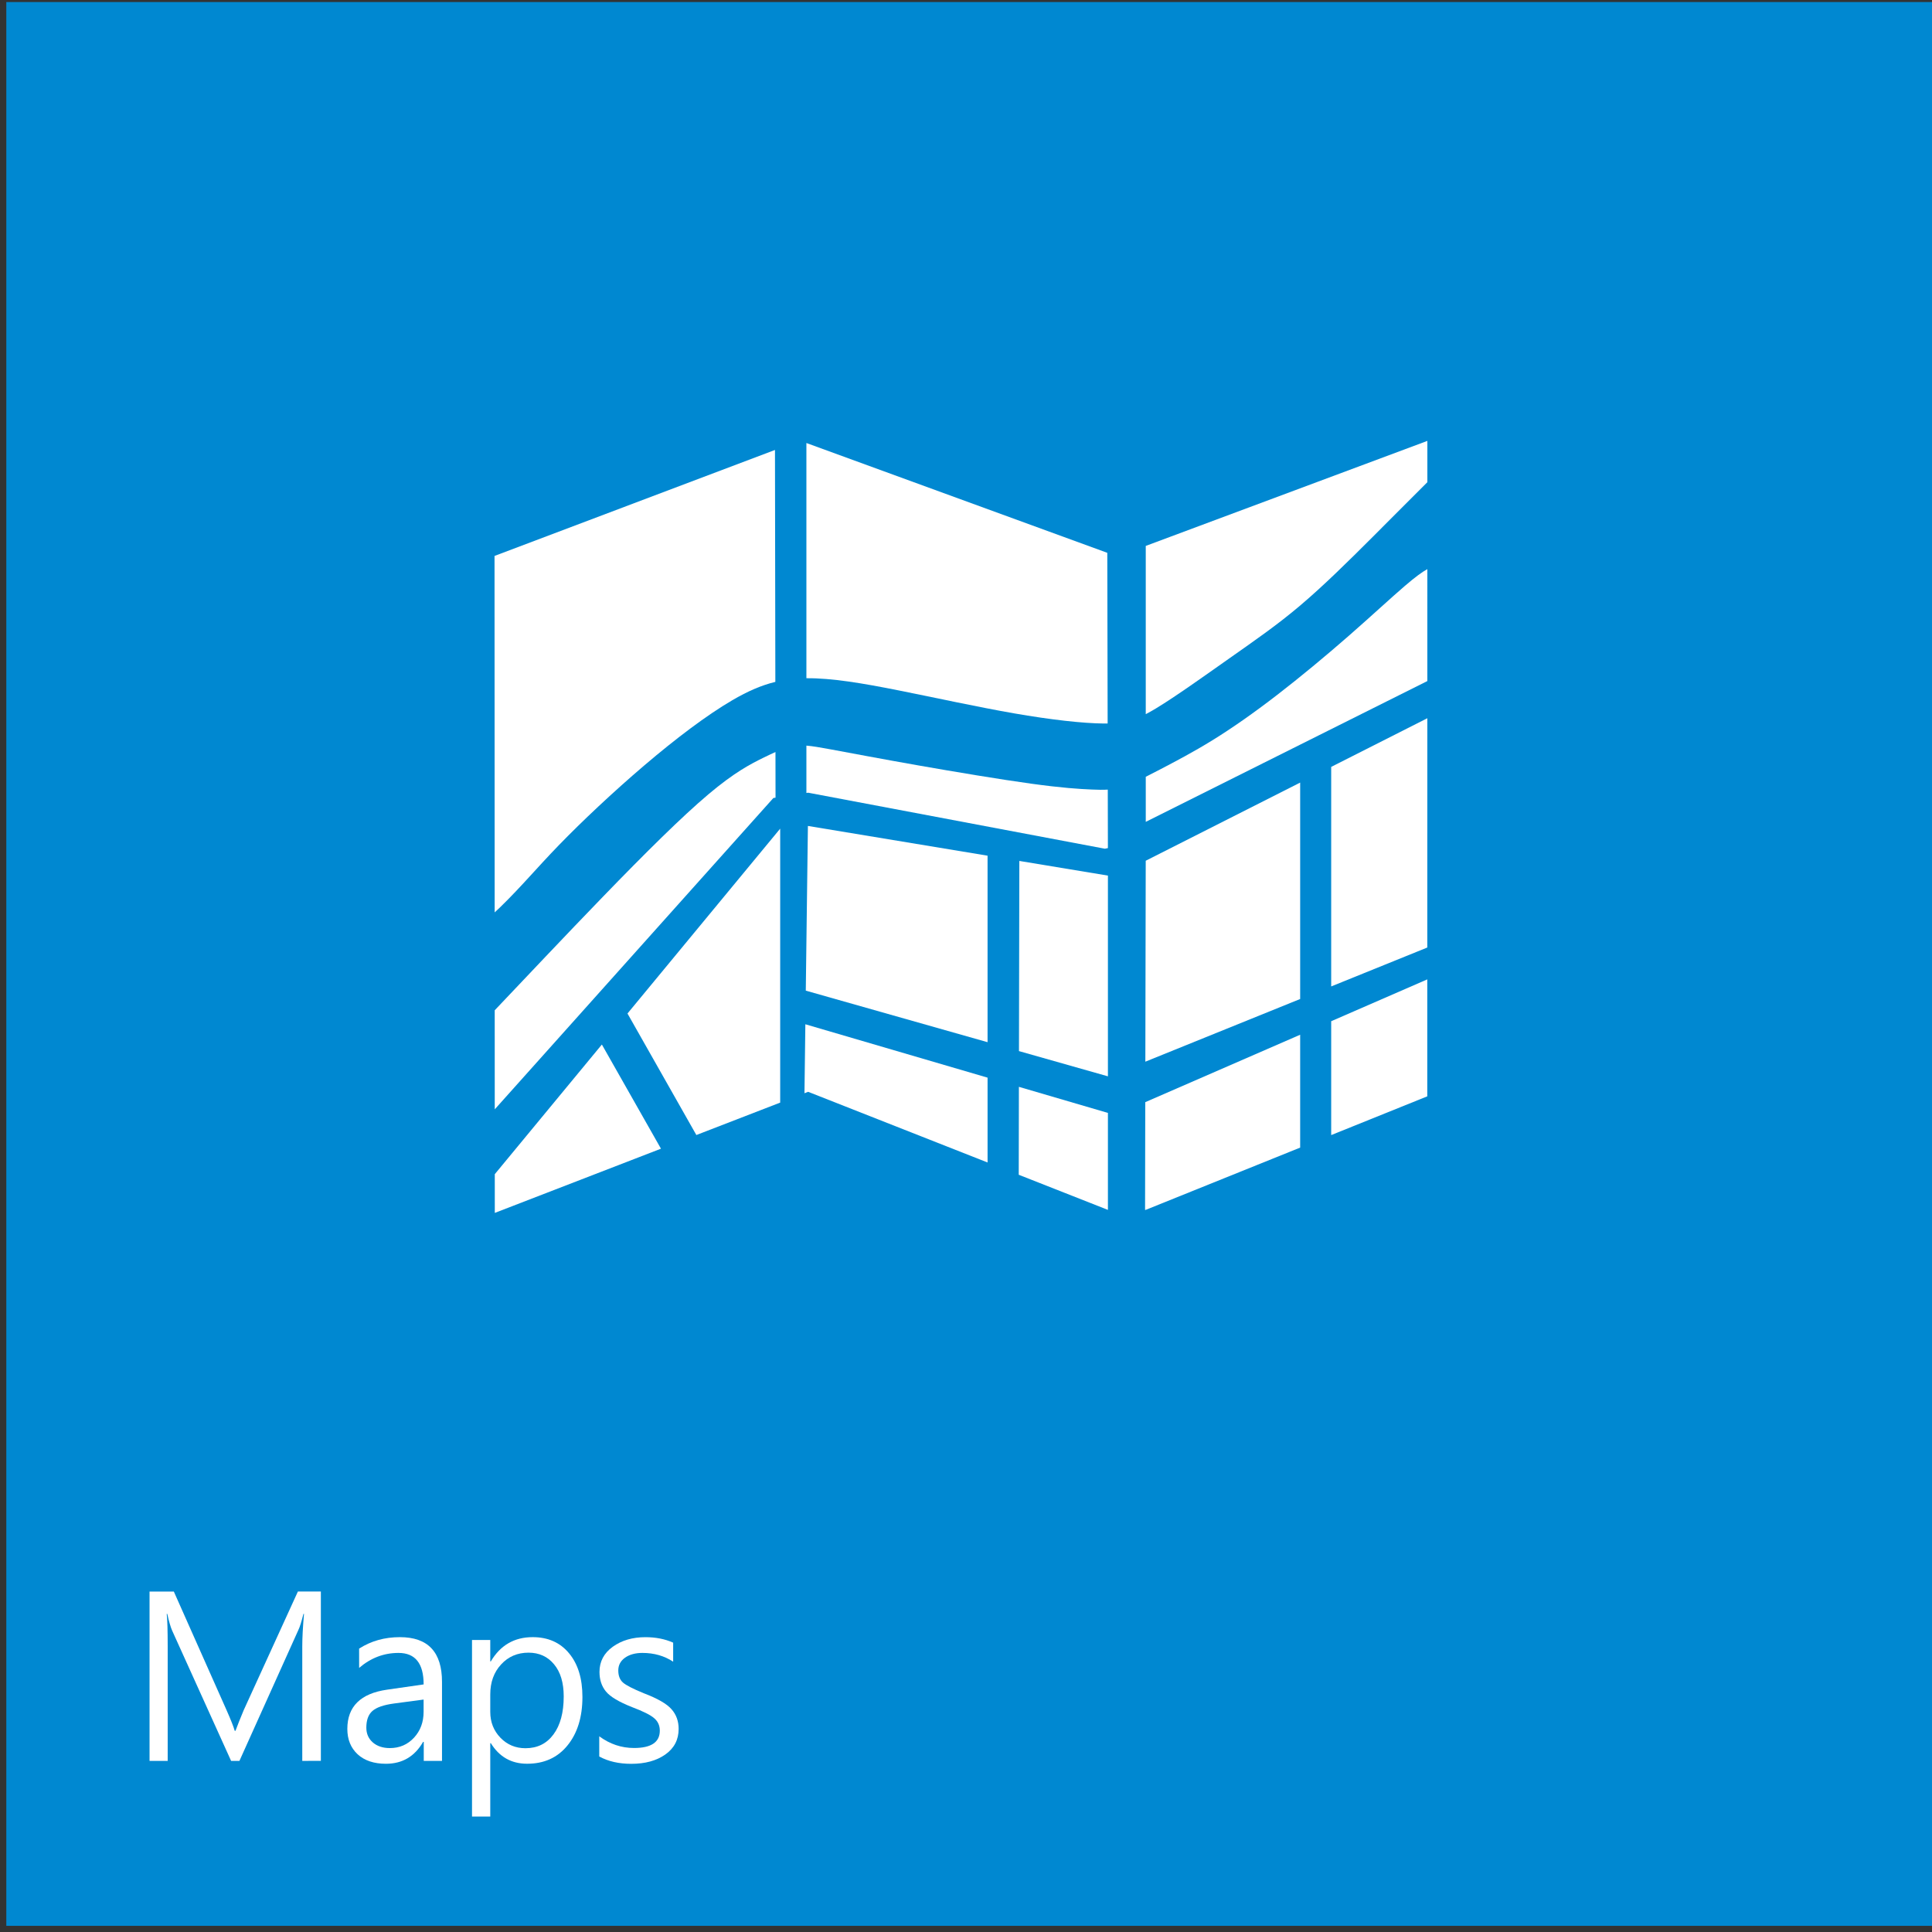 <?xml version="1.0" encoding="UTF-8" standalone="no"?>
<svg
   width="67.733mm"
   height="67.733mm"
   viewBox="0 0 67.733 67.733"
   version="1.1"
   id="svg8"
   sodipodi:docname="Maps-win10-9913.svg"
   inkscape:version="1.1 (c68e22c387, 2021-05-23)"
   xmlns:inkscape="http://www.inkscape.org/namespaces/inkscape"
   xmlns:sodipodi="http://sodipodi.sourceforge.net/DTD/sodipodi-0.dtd"
   xmlns:xlink="http://www.w3.org/1999/xlink"
   xmlns="http://www.w3.org/2000/svg"
   xmlns:svg="http://www.w3.org/2000/svg"
   xmlns:rdf="http://www.w3.org/1999/02/22-rdf-syntax-ns#"
   xmlns:cc="http://creativecommons.org/ns#"
   xmlns:dc="http://purl.org/dc/elements/1.1/">
  <rect x="0" y="0" width="67.733" height="67.733" fill="#333333" stroke="none"/>
  <sodipodi:namedview
     id="namedview73"
     pagecolor="#ffffff"
     bordercolor="#666666"
     borderopacity="1.0"
     inkscape:pageshadow="2"
     inkscape:pageopacity="0.0"
     inkscape:pagecheckerboard="0"
     inkscape:document-units="mm"
     showgrid="false"
     inkscape:zoom="2.3699127"
     inkscape:cx="91.353576"
     inkscape:cy="149.58357"
     inkscape:window-width="1920"
     inkscape:window-height="1017"
     inkscape:window-x="1912"
     inkscape:window-y="-8"
     inkscape:window-maximized="1"
     inkscape:current-layer="layer1" />
  <defs
     id="defs2">
    <linearGradient
       id="linearGradient1464">
      <stop
         style="stop-color:#e25314;stop-opacity:1"
         offset="0"
         id="stop1460" />
      <stop
         style="stop-color:#d83b01;stop-opacity:1"
         offset="1"
         id="stop1462" />
    </linearGradient>
    <linearGradient
       id="linearGradient1436">
      <stop
         style="stop-color:#d03a02;stop-opacity:1;"
         offset="0"
         id="stop1432" />
      <stop
         style="stop-color:#af330d;stop-opacity:1"
         offset="1"
         id="stop1434" />
    </linearGradient>
    <linearGradient
       id="SVGID_1_"
       gradientUnits="userSpaceOnUse"
       x1="-16.388"
       y1="123.179"
       x2="4.8"
       y2="96.616">
      <stop
         offset="0.54"
         style="stop-color:#4F5286"
         id="stop836" />
      <stop
         offset="0.785"
         style="stop-color:#8788BD"
         id="stop838" />
    </linearGradient>
    <linearGradient
       id="SVGID_2_"
       gradientUnits="userSpaceOnUse"
       x1="24.944"
       y1="89.105"
       x2="101.916"
       y2="76.3">
      <stop
         offset="0.037"
         style="stop-color:#FFFFFF"
         id="stop898" />
      <stop
         offset="0.896"
         style="stop-color:#898CBF"
         id="stop900" />
    </linearGradient>
    <linearGradient
       id="SVGID_3_"
       gradientUnits="userSpaceOnUse"
       x1="52.88"
       y1="90.374"
       x2="89.44"
       y2="90.374">
      <stop
         offset="0"
         style="stop-color:#140F2D"
         id="stop917" />
      <stop
         offset="1"
         style="stop-color:#3B3C75"
         id="stop919" />
    </linearGradient>
    <linearGradient
       id="SVGID_4_"
       gradientUnits="userSpaceOnUse"
       x1="62.955"
       y1="65.585"
       x2="105.734"
       y2="93.668">
      <stop
         offset="0"
         style="stop-color:#4C5284"
         id="stop925" />
      <stop
         offset="1"
         style="stop-color:#8789BC"
         id="stop927" />
    </linearGradient>
    <linearGradient
       id="SVGID_5_"
       gradientUnits="userSpaceOnUse"
       x1="52.778"
       y1="119.889"
       x2="52.48"
       y2="100.817">
      <stop
         offset="0.11"
         style="stop-color:#4C407E"
         id="stop933" />
      <stop
         offset="0.89"
         style="stop-color:#666699"
         id="stop935" />
      <stop
         offset="1"
         style="stop-color:#A7B3D9"
         id="stop937" />
      <stop
         offset="1"
         style="stop-color:#9BA5CD"
         id="stop939" />
    </linearGradient>
    <linearGradient
       id="SVGID_6_"
       gradientUnits="userSpaceOnUse"
       x1="6.173"
       y1="77.855"
       x2="64.814"
       y2="61.557">
      <stop
         offset="0.233"
         style="stop-color:#666699"
         id="stop955" />
      <stop
         offset="0.724"
         style="stop-color:#A7B3D9"
         id="stop957" />
    </linearGradient>
    <linearGradient
       id="SVGID_7_"
       gradientUnits="userSpaceOnUse"
       x1="7.187"
       y1="81.496"
       x2="65.826"
       y2="65.199">
      <stop
         offset="0.233"
         style="stop-color:#666699"
         id="stop962" />
      <stop
         offset="0.991"
         style="stop-color:#A7B3D9"
         id="stop964" />
    </linearGradient>
    <linearGradient
       id="SVGID_8_"
       gradientUnits="userSpaceOnUse"
       x1="20.316"
       y1="84.258"
       x2="43.634"
       y2="96.735">
      <stop
         offset="0"
         style="stop-color:#6E70A9"
         id="stop975" />
      <stop
         offset="0.969"
         style="stop-color:#514A8E"
         id="stop977" />
    </linearGradient>
    <linearGradient
       id="SVGID_9_"
       gradientUnits="userSpaceOnUse"
       x1="54.954"
       y1="22.781"
       x2="69.759"
       y2="29.984">
      <stop
         offset="0.037"
         style="stop-color:#9EA5D3"
         id="stop983" />
      <stop
         offset="0.902"
         style="stop-color:#7675AE"
         id="stop985" />
    </linearGradient>
    <linearGradient
       id="SVGID_10_"
       gradientUnits="userSpaceOnUse"
       x1="1.76"
       y1="31.179"
       x2="1.76"
       y2="31.179"
       gradientTransform="matrix(0.476,0,0,0.484,82.788,157.879)">
      <stop
         offset="0.233"
         style="stop-color:#666699"
         id="stop996" />
      <stop
         offset="0.991"
         style="stop-color:#A7B3D9"
         id="stop998" />
    </linearGradient>
    <linearGradient
       id="SVGID_11_"
       gradientUnits="userSpaceOnUse"
       x1="48.872"
       y1="5.816"
       x2="45.38"
       y2="44.617">
      <stop
         offset="0"
         style="stop-color:#AAACD2"
         id="stop1003" />
      <stop
         offset="0.626"
         style="stop-color:#FCFAFB"
         id="stop1005" />
    </linearGradient>
    <linearGradient
       id="SVGID_12_"
       gradientUnits="userSpaceOnUse"
       x1="70.329"
       y1="1.329"
       x2="66.837"
       y2="40.131">
      <stop
         offset="0.674"
         style="stop-color:#AAACD2"
         id="stop1010" />
      <stop
         offset="1"
         style="stop-color:#FCFAFB"
         id="stop1012" />
    </linearGradient>
    <linearGradient
       xlink:href="#linearGradient1436"
       id="linearGradient1438"
       x1="87.532"
       y1="158.554"
       x2="87.627"
       y2="192.572"
       gradientUnits="userSpaceOnUse" />
    <linearGradient
       xlink:href="#linearGradient1464"
       id="linearGradient1458"
       x1="228.929"
       y1="227.143"
       x2="227.857"
       y2="303.571"
       gradientUnits="userSpaceOnUse" />
    <pattern
       id="EMFhbasepattern"
       patternUnits="userSpaceOnUse"
       width="6"
       height="6"
       x="0"
       y="0" />
  </defs>
  <g
     id="layer1"
     transform="matrix(0.793,0,0,0.793,-48.112,-125.791)">
    <rect
       style="display:inline;fill:#0088d1;fill-opacity:1;stroke:none;stroke-width:1.784;stroke-linejoin:round;paint-order:stroke fill markers"
       id="rect1566"
       width="85.333"
       height="85.051"
       x="60.95"
       y="158.717" />
    <g
       id="g860"
       transform="matrix(0.265,0,0,0.265,61.494,141.099)" />
    <g
       id="g886"
       transform="matrix(0.265,0,0,0.265,61.494,141.099)" />
    <g
       id="g893"
       transform="matrix(0.265,0,0,0.265,61.494,141.099)" />
    <g
       id="g1564"
       style="fill:#ffffff;fill-opacity:1;stroke:none">
      <path
         style="fill:#ffffff;fill-opacity:1;stroke:none;stroke-width:1px;stroke-linecap:butt;stroke-linejoin:miter;stroke-opacity:1"
         d="m 68.865,181.652 -0.027,14.668 14.871,5.857 h 0.008 v -16.174 z"
         transform="matrix(0.265,0,0,0.265,87.467,158.538)"
         id="path1546" />
      <path
         style="fill:#ffffff;fill-opacity:1;stroke:none;stroke-width:1px;stroke-linecap:butt;stroke-linejoin:miter;stroke-opacity:1"
         d="m -0.707,174.594 -17.865,21.629 0.002,6.461 27.721,-10.713 z"
         transform="matrix(0.265,0,0,0.265,87.467,158.538)"
         id="path1544" />
      <path
         style="fill:#ffffff;fill-opacity:1;stroke:none;stroke-width:1px;stroke-linecap:butt;stroke-linejoin:miter;stroke-opacity:1"
         d="m 115.789,172.959 -25.842,11.25 -0.033,17.969 h 0.107 l 25.768,-10.389 z"
         transform="matrix(0.265,0,0,0.265,87.467,158.538)"
         id="path1542" />
      <path
         style="fill:#ffffff;fill-opacity:1;stroke:none;stroke-width:1px;stroke-linecap:butt;stroke-linejoin:miter;stroke-opacity:1"
         d="m 33.24,171.213 -0.148,11.504 0.613,-0.236 29.934,11.791 v -14.152 z"
         transform="matrix(0.265,0,0,0.265,87.467,158.538)"
         id="path1540" />
      <path
         style="fill:#ffffff;fill-opacity:1;stroke:none;stroke-width:1px;stroke-linecap:butt;stroke-linejoin:miter;stroke-opacity:1"
         d="m 136.996,163.725 -16.031,6.98 v 18.996 l 16.029,-6.463 z"
         transform="matrix(0.265,0,0,0.265,87.467,158.538)"
         id="path1538" />
      <path
         style="fill:#ffffff;fill-opacity:1;stroke:none;stroke-width:1px;stroke-linecap:butt;stroke-linejoin:miter;stroke-opacity:1"
         d="m 68.939,143.965 -0.062,31.725 14.84,4.209 v -33.488 z"
         transform="matrix(0.265,0,0,0.265,87.467,158.538)"
         id="path1536" />
      <path
         style="fill:#ffffff;fill-opacity:1;stroke:none;stroke-width:1px;stroke-linecap:butt;stroke-linejoin:miter;stroke-opacity:1"
         d="M 29.041,138.578 3.566,169.418 15.055,189.689 29.041,184.283 Z"
         transform="matrix(0.265,0,0,0.265,87.467,158.538)"
         id="path1534" />
      <path
         style="fill:#ffffff;fill-opacity:1;stroke:none;stroke-width:1px;stroke-linecap:butt;stroke-linejoin:miter;stroke-opacity:1"
         d="m 33.666,138.127 -0.354,27.477 30.326,8.6 v -31.115 z"
         transform="matrix(0.265,0,0,0.265,87.467,158.538)"
         id="path1532" />
      <path
         style="fill:#ffffff;fill-opacity:1;stroke:none;stroke-width:1px;stroke-linecap:butt;stroke-linejoin:miter;stroke-opacity:1"
         d="m 115.789,130.895 -25.764,13.037 -0.064,33.523 25.828,-10.457 z"
         transform="matrix(0.265,0,0,0.265,87.467,158.538)"
         id="path1530" />
      <path
         style="fill:#ffffff;fill-opacity:1;stroke:none;stroke-width:1px;stroke-linecap:butt;stroke-linejoin:miter;stroke-opacity:1"
         d="m 28.254,125.799 c -0.628,0.28 -1.286,0.589 -2.033,0.957 -2.113,1.042 -4.791,2.411 -9.166,6.102 -4.375,3.691 -10.447,9.703 -17.59,17.084 -6.291,6.5 -13.085,13.711 -18.049,18.939 l 0.006,16.525 46.484,-51.939 0.359,-0.055 z"
         transform="matrix(0.265,0,0,0.265,87.467,158.538)"
         id="path1528" />
      <path
         style="fill:#ffffff;fill-opacity:1;stroke:none;stroke-width:1px;stroke-linecap:butt;stroke-linejoin:miter;stroke-opacity:1"
         d="m 33.414,124.725 v 7.902 l 0.299,-0.045 49.498,9.344 0.502,-0.105 -0.02,-9.754 c -0.792,0.048 -1.633,0.029 -2.65,-0.014 -2.113,-0.089 -4.97,-0.266 -10.148,-0.98 -5.179,-0.714 -12.68,-1.965 -18.93,-3.066 -6.25,-1.101 -11.249,-2.053 -14.463,-2.648 -1.842,-0.341 -3.072,-0.549 -4.088,-0.633 z"
         transform="matrix(0.265,0,0,0.265,87.467,158.538)"
         id="path1526" />
      <path
         style="fill:#ffffff;fill-opacity:1;stroke:none;stroke-width:1px;stroke-linecap:butt;stroke-linejoin:miter;stroke-opacity:1"
         d="m 137.004,120.158 -16.039,8.117 v 36.627 l 16.033,-6.492 z"
         transform="matrix(0.265,0,0,0.265,87.467,158.538)"
         id="path1524" />
      <path
         style="fill:#ffffff;fill-opacity:1;stroke:none;stroke-width:1px;stroke-linecap:butt;stroke-linejoin:miter;stroke-opacity:1"
         d="m 137.006,95.285 c -0.866,0.47 -1.999,1.299 -3.73,2.781 -2.261,1.936 -5.656,5.089 -9.436,8.393 -3.78,3.304 -8.005,6.814 -11.904,9.82 -3.899,3.006 -7.47,5.505 -10.744,7.529 -3.274,2.024 -6.25,3.571 -8.75,4.881 -0.884,0.463 -1.641,0.846 -2.412,1.236 v 7.52 l 46.975,-23.488 z"
         transform="matrix(0.265,0,0,0.265,87.467,158.538)"
         id="path1522" />
      <path
         style="fill:#ffffff;fill-opacity:1;stroke:none;stroke-width:1px;stroke-linecap:butt;stroke-linejoin:miter;stroke-opacity:1"
         d="m 28.172,75.402 -46.787,17.68 0.023,59.469 c 0.314,-0.299 0.656,-0.606 0.955,-0.898 3.613,-3.526 5.97,-6.415 9.779,-10.344 3.81,-3.929 9.047,-8.868 14.256,-13.303 5.208,-4.435 10.388,-8.363 14.674,-10.863 2.579,-1.504 4.834,-2.484 7.162,-3.051 z"
         transform="matrix(0.265,0,0,0.265,87.467,158.538)"
         id="path1520" />
      <path
         style="fill:#ffffff;fill-opacity:1;stroke:none;stroke-width:1px;stroke-linecap:butt;stroke-linejoin:miter;stroke-opacity:1"
         d="m 33.414,74.242 v 39.242 c 4.25,-0.037 9.367,0.833 15.338,2.021 6.131,1.22 13.154,2.768 19.314,3.84 6.161,1.071 11.459,1.666 15,1.695 0.214,0.002 0.403,-0.005 0.605,-0.008 l -0.059,-28.471 z"
         transform="matrix(0.265,0,0,0.265,87.467,158.538)"
         id="path1518" />
      <path
         style="fill:#ffffff;fill-opacity:1;stroke:none;stroke-width:1px;stroke-linecap:butt;stroke-linejoin:miter;stroke-opacity:1"
         d="M 137.01,73.889 90.029,91.41 v 28.068 c 0.522,-0.272 1.064,-0.573 1.668,-0.938 3.303,-1.994 8.123,-5.446 12.35,-8.422 4.226,-2.976 7.858,-5.476 11.727,-8.75 3.869,-3.274 7.976,-7.322 12.143,-11.488 3.338,-3.338 6.503,-6.529 9.092,-9.102 z"
         transform="matrix(0.265,0,0,0.265,87.467,158.538)"
         id="path1480" />
    </g>
  </g>
  <g
     aria-label="Maps"
     id="text4108"
     style="font-size:7.849px;line-height:1.25;font-family:'Microsoft JhengHei UI';-inkscape-font-specification:'Microsoft JhengHei UI';letter-spacing:-0.238px;fill:#ffffff;stroke-width:0.196">
    <path
       d="m 10.597,61.734 v -4.009 q 0,-0.456 0.061,-1.146 h -0.019 q -0.107,0.422 -0.176,0.56 L 8.394,61.734 H 8.102 L 6.037,57.17 Q 5.956,56.99 5.864,56.58 H 5.845 q 0.034,0.314 0.034,1.134 v 4.02 H 5.243 v -5.937 h 0.851 l 1.859,4.181 q 0.218,0.494 0.276,0.701 h 0.027 q 0.115,-0.31 0.287,-0.721 l 1.901,-4.162 h 0.805 v 5.937 z"
       id="path5712" />
    <path
       d="m 12.59,57.798 q 0.625,-0.402 1.43,-0.402 1.476,0 1.476,1.568 v 2.771 h -0.64 v -0.667 h -0.023 q -0.441,0.767 -1.303,0.767 -0.629,0 -0.993,-0.333 -0.36,-0.337 -0.36,-0.889 0,-1.177 1.395,-1.376 l 1.28,-0.184 q 0,-1.104 -0.881,-1.104 -0.77,0 -1.38,0.525 z m 1.223,1.924 q -0.544,0.073 -0.759,0.264 -0.211,0.188 -0.211,0.583 0,0.318 0.226,0.517 0.23,0.199 0.598,0.199 0.51,0 0.847,-0.364 0.337,-0.364 0.337,-0.908 v -0.429 z"
       id="path5714" />
    <path
       d="m 17.188,61.114 v 2.572 h -0.64 v -6.19 h 0.64 v 0.751 h 0.019 q 0.502,-0.851 1.468,-0.851 0.809,0 1.276,0.567 0.468,0.563 0.468,1.529 0,1.058 -0.525,1.702 -0.521,0.64 -1.414,0.64 -0.828,0 -1.272,-0.721 z m 0,-1.096 q 0,0.533 0.356,0.904 0.356,0.368 0.878,0.368 0.625,0 0.981,-0.483 0.36,-0.483 0.36,-1.334 0,-0.717 -0.337,-1.123 -0.337,-0.41 -0.897,-0.41 -0.583,0 -0.962,0.414 -0.379,0.41 -0.379,1.05 z"
       id="path5716" />
    <path
       d="m 21.009,60.872 q 0.556,0.41 1.219,0.41 0.904,0 0.904,-0.609 0,-0.268 -0.199,-0.437 -0.195,-0.169 -0.774,-0.387 -0.69,-0.272 -0.916,-0.548 -0.226,-0.276 -0.226,-0.686 0,-0.544 0.464,-0.881 0.468,-0.337 1.146,-0.337 0.544,0 0.973,0.192 v 0.667 q -0.468,-0.307 -1.077,-0.307 -0.376,0 -0.613,0.169 -0.234,0.169 -0.234,0.445 0,0.276 0.161,0.422 0.165,0.146 0.736,0.379 0.724,0.276 0.97,0.56 0.249,0.28 0.249,0.69 0,0.567 -0.468,0.897 -0.464,0.326 -1.192,0.326 -0.655,0 -1.123,-0.257 z"
       id="path5718" />
  </g>
</svg>
